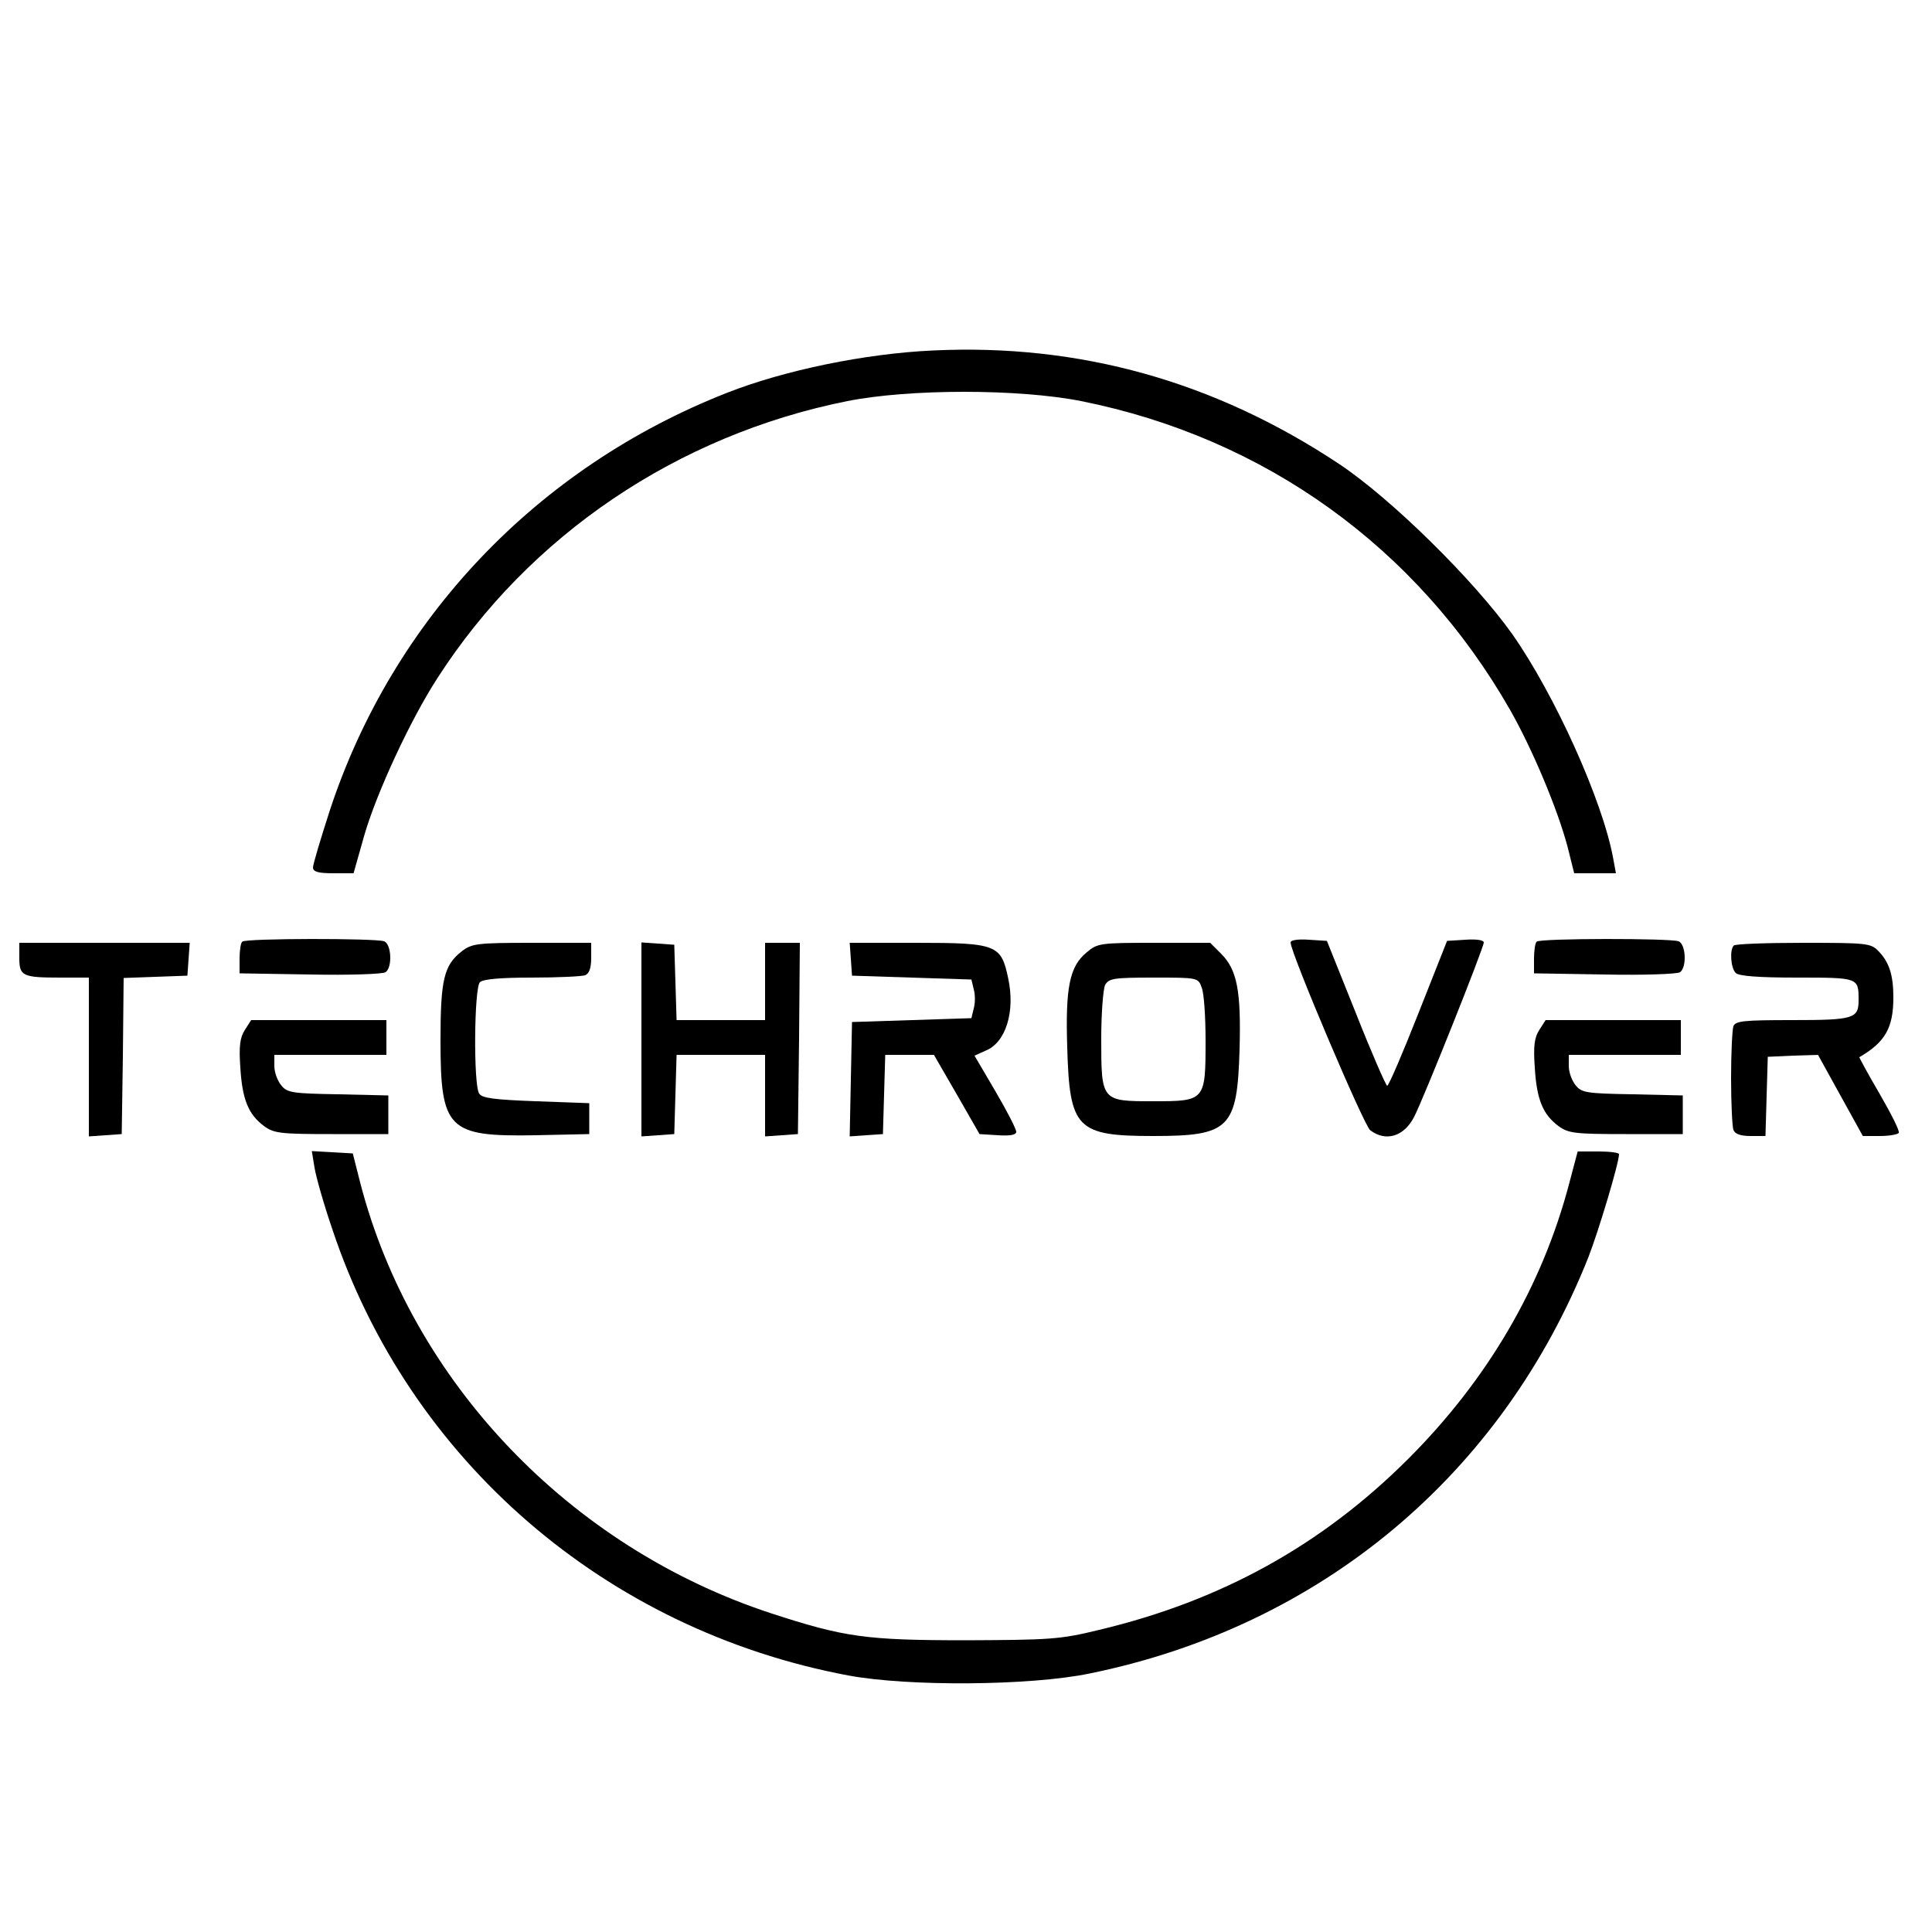 <svg preserveAspectRatio="xMidYMid meet" viewBox="0 0 500 500" height="500pt" width="500pt" xmlns="http://www.w3.org/2000/svg" version="1.0">

<g stroke="none" fill="#000000" transform="translate(0,500) scale(0.1,-0.1)">
<path d="M2415 4093 c-176 -8 -384 -51 -532 -109 -493 -193 -866 -586 -1029
-1080 -24 -74 -44 -141 -44 -149 0 -11 13 -15 53 -15 l52 0 28 99 c32 110 119
298 189 406 238 370 621 629 1061 717 161 32 443 32 605 0 475 -95 870 -379
1110 -799 58 -102 123 -257 149 -355 l17 -68 54 0 54 0 -7 38 c-27 149 -151
424 -262 582 -100 140 -312 349 -447 439 -322 214 -672 312 -1051 294z"></path>
<path d="M627 2563 c-4 -3 -7 -23 -7 -44 l0 -38 183 -3 c100 -2 188 1 195 6
18 13 15 73 -4 80 -21 8 -359 8 -367 -1z"></path>
<path d="M3340 2561 c0 -27 190 -474 206 -486 41 -31 88 -16 114 35 25 49 180
437 180 451 0 6 -19 9 -47 7 l-48 -3 -74 -187 c-41 -104 -77 -188 -81 -188 -3
0 -40 84 -81 188 l-75 187 -47 3 c-28 2 -47 -1 -47 -7z"></path>
<path d="M3977 2563 c-4 -3 -7 -23 -7 -44 l0 -38 183 -3 c100 -2 188 1 195 6
18 13 15 73 -4 80 -21 8 -359 8 -367 -1z"></path>
<path d="M50 2521 c0 -47 8 -51 106 -51 l74 0 0 -206 0 -205 43 3 42 3 3 202
2 202 83 3 82 3 3 43 3 42 -220 0 -221 0 0 -39z"></path>
<path d="M1195 2538 c-46 -36 -55 -73 -55 -230 0 -231 19 -250 245 -246 l140
3 0 40 0 40 -138 5 c-108 4 -140 8 -147 20 -15 23 -13 273 2 288 8 8 52 12
134 12 67 0 129 3 138 6 11 4 16 19 16 45 l0 39 -154 0 c-142 0 -155 -2 -181
-22z"></path>
<path d="M1660 2310 l0 -251 43 3 42 3 3 103 3 102 114 0 115 0 0 -106 0 -105
43 3 42 3 3 248 2 247 -45 0 -45 0 0 -100 0 -100 -115 0 -114 0 -3 98 -3 97
-42 3 -43 3 0 -251z"></path>
<path d="M2202 2518 l3 -43 154 -5 155 -5 6 -25 c4 -14 4 -36 0 -50 l-6 -25
-154 -5 -155 -5 -3 -148 -3 -148 43 3 43 3 3 103 3 102 63 0 63 0 59 -102 59
-103 48 -3 c32 -2 47 1 47 9 0 7 -24 54 -54 105 l-54 92 29 13 c52 21 77 101
58 188 -18 86 -30 91 -236 91 l-174 0 3 -42z"></path>
<path d="M2812 2535 c-44 -36 -55 -91 -50 -246 6 -210 24 -229 223 -229 198 0
217 20 223 225 4 150 -6 205 -48 247 l-28 28 -145 0 c-140 0 -147 -1 -175 -25z
m298 -91 c6 -14 10 -76 10 -137 0 -156 -1 -157 -135 -157 -135 0 -135 0 -135
163 0 65 5 127 10 138 10 17 22 19 126 19 114 0 115 0 124 -26z"></path>
<path d="M4487 2553 c-11 -11 -8 -58 5 -71 8 -8 58 -12 159 -12 160 0 159 0
159 -59 0 -47 -13 -51 -171 -51 -125 0 -148 -2 -153 -16 -3 -9 -6 -69 -6 -134
0 -65 3 -125 6 -134 4 -11 19 -16 45 -16 l38 0 3 103 3 102 65 3 65 2 58 -105
58 -105 44 0 c24 0 46 4 49 8 3 5 -20 50 -50 102 -30 51 -53 94 -52 94 67 39
88 76 88 155 0 58 -11 92 -40 121 -19 19 -32 20 -193 20 -96 0 -177 -3 -180
-7z"></path>
<path d="M634 2335 c-13 -20 -16 -42 -12 -98 5 -83 21 -121 61 -151 26 -19 42
-21 175 -21 l147 0 0 50 0 50 -130 3 c-118 2 -132 4 -147 23 -10 12 -18 34
-18 50 l0 29 145 0 145 0 0 45 0 45 -175 0 -175 0 -16 -25z"></path>
<path d="M3984 2335 c-13 -20 -16 -42 -12 -98 5 -83 21 -121 61 -151 26 -19
42 -21 175 -21 l147 0 0 50 0 50 -130 3 c-118 2 -132 4 -147 23 -10 12 -18 34
-18 50 l0 29 145 0 145 0 0 45 0 45 -175 0 -175 0 -16 -25z"></path>
<path d="M814 1978 c4 -24 24 -95 46 -159 199 -598 707 -1037 1335 -1155 155
-29 470 -27 625 5 598 122 1067 514 1291 1078 26 67 79 243 79 266 0 4 -24 7
-53 7 l-54 0 -22 -83 c-70 -266 -211 -507 -416 -712 -224 -224 -485 -368 -800
-443 -102 -25 -127 -26 -345 -27 -260 0 -315 8 -505 70 -521 171 -930 600
-1063 1115 l-19 75 -53 3 -53 3 7 -43z"></path>
</g>
</svg>
